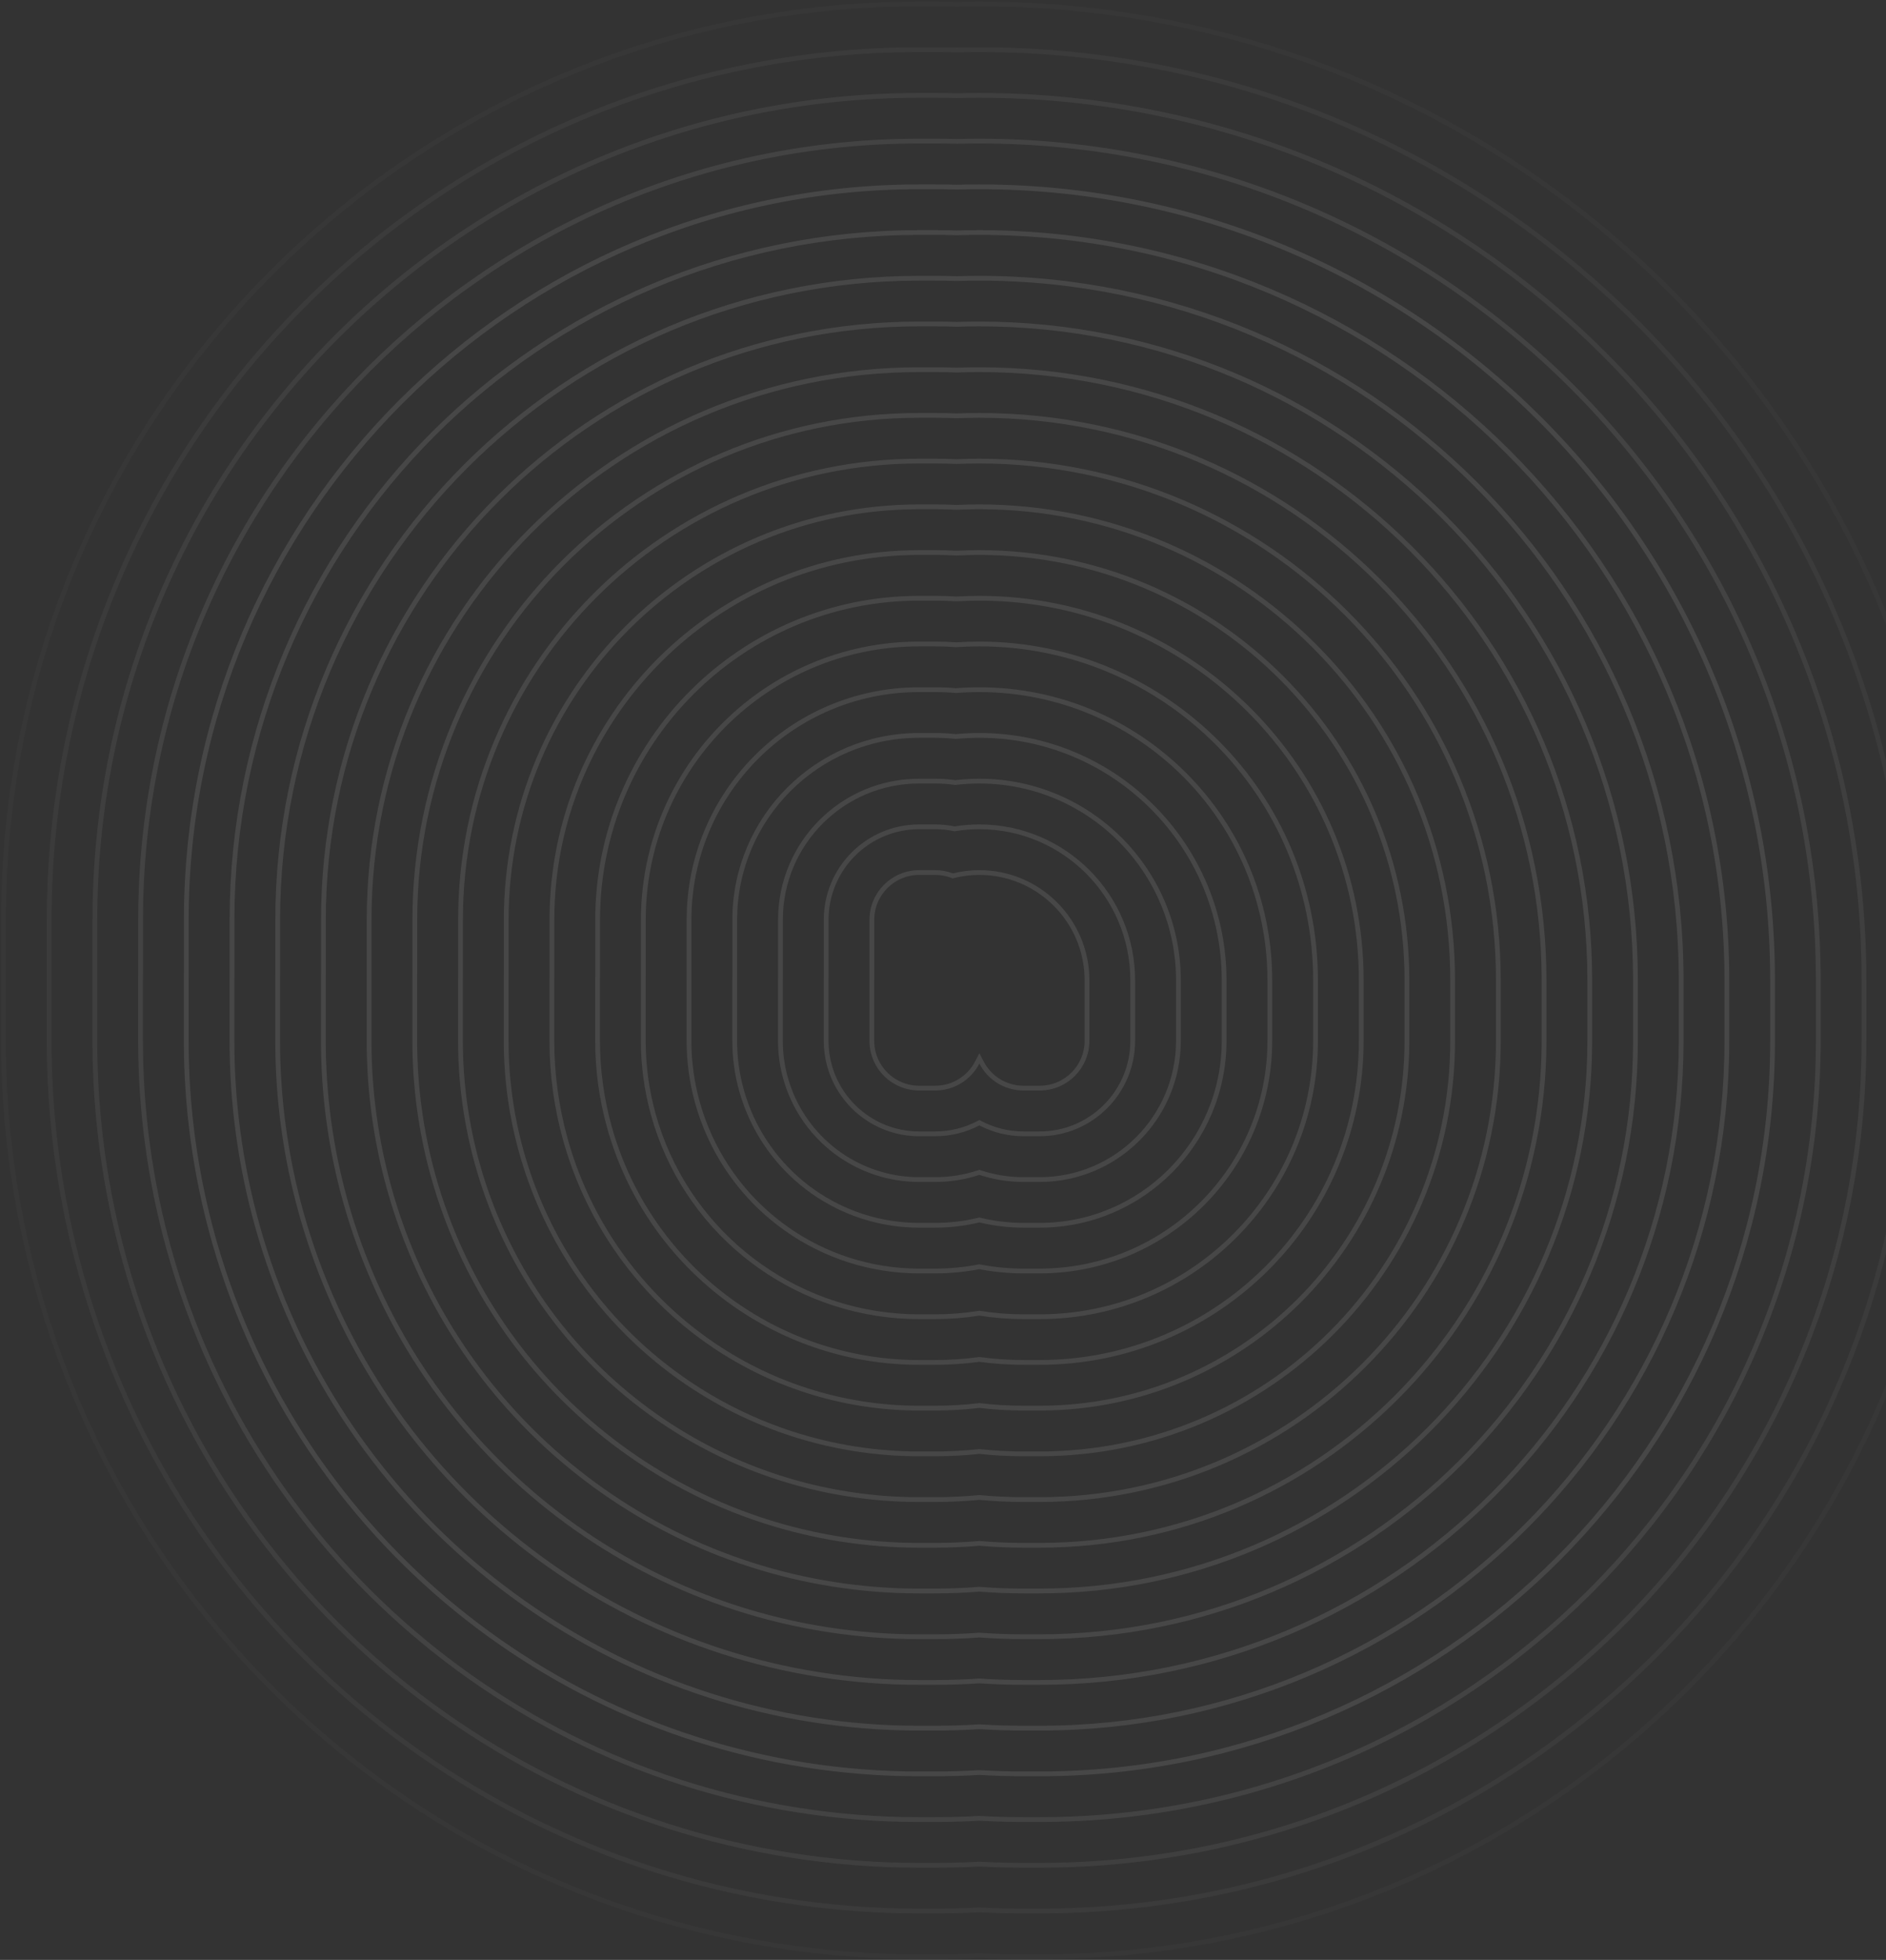 <svg width="800" height="831" viewBox="0 0 800 831" fill="none" xmlns="http://www.w3.org/2000/svg">
<rect x="0" y="0" width="800" height="831" fill="#333333" stroke="none"/>
<path d="M389.895 1.675H396.707C399.783 1.675 402.851 1.711 405.91 1.782H405.957C409.091 1.711 412.229 1.675 415.37 1.675H415.445C643.955 1.675 829.433 187.171 829.433 415.673V441.292C829.433 655.682 655.408 829.649 441.017 829.65H434.166C427.9 829.65 421.668 829.501 415.475 829.207L415.427 829.204L415.379 829.207C409.185 829.501 402.953 829.65 396.688 829.65H389.761C379.176 829.65 370.161 829.297 359.608 828.472C197.282 815.779 60.38 703.201 16.161 547.127L15.646 545.288C6.236 511.446 1.458 476.417 1.458 441.292V415.937C1.458 414.572 1.465 413.206 1.479 411.842V390.032C1.479 175.643 175.503 1.675 389.895 1.675Z" stroke="white" stroke-opacity="0.02" stroke-width="2.025"/>
<path d="M389.896 21.059H396.707C399.781 21.059 402.846 21.096 405.902 21.171L405.927 21.172L405.951 21.171C409.087 21.096 412.227 21.059 415.37 21.059H415.446C633.256 21.059 810.046 197.872 810.046 415.673V441.293C810.046 644.982 644.708 810.267 441.017 810.267H434.166C427.899 810.267 421.668 810.11 415.478 809.801L415.427 809.798L415.377 809.801C409.186 810.11 402.954 810.267 396.688 810.267H389.762C379.708 810.267 371.144 809.932 361.12 809.149C206.29 797.041 75.806 689.288 34.324 540.097C25.384 507.945 20.845 474.665 20.845 441.293V415.938C20.845 414.606 20.852 413.273 20.865 411.941V390.032C20.865 186.343 186.204 21.059 389.896 21.059Z" stroke="white" stroke-opacity="0.04" stroke-width="2.025"/>
<path d="M389.896 40.441H396.708C399.779 40.441 402.84 40.48 405.893 40.559L405.919 40.56L405.944 40.559C409.082 40.48 412.224 40.441 415.37 40.441H415.446C622.556 40.441 790.66 208.572 790.66 415.672V441.292C790.66 634.281 634.007 790.882 441.017 790.882H434.166C427.897 790.882 421.668 790.718 415.48 790.391L415.428 790.388L415.374 790.391C409.186 790.718 402.956 790.882 396.688 790.882H389.762C380.238 790.882 372.127 790.565 362.633 789.823C215.935 778.352 92.305 676.258 53.003 534.904C44.533 504.441 40.231 472.91 40.231 441.292V415.936C40.231 414.638 40.238 413.339 40.252 412.042V390.032C40.252 197.043 196.905 40.441 389.896 40.441Z" stroke="white" stroke-opacity="0.06" stroke-width="2.025"/>
<path d="M389.896 59.825H396.708C399.776 59.825 402.834 59.867 405.882 59.95L405.909 59.951L405.937 59.95C409.077 59.867 412.221 59.825 415.37 59.825H415.446C611.856 59.825 771.273 219.272 771.273 415.672V441.292C771.273 623.58 623.307 771.5 441.017 771.5H434.166C427.896 771.5 421.667 771.324 415.483 770.979L415.428 770.975L415.371 770.979C409.187 771.324 402.958 771.5 396.688 771.5H389.762C380.769 771.5 373.11 771.2 364.145 770.499C225.581 759.664 108.804 663.23 71.681 529.713C63.681 500.94 59.618 471.156 59.618 441.292V415.936C59.618 414.673 59.625 413.409 59.639 412.146V390.032C59.639 207.743 207.605 59.825 389.896 59.825Z" stroke="white" stroke-opacity="0.08" stroke-width="2.025"/>
<path d="M389.892 79.209H396.704C399.768 79.209 402.823 79.253 405.866 79.341L405.895 79.342L405.924 79.341C409.067 79.253 412.215 79.209 415.367 79.209H415.442C601.153 79.209 751.884 229.973 751.884 415.672V441.292C751.884 612.881 612.604 752.117 441.014 752.117H434.163C427.892 752.117 421.663 751.93 415.483 751.564L415.424 751.56L415.364 751.564C409.185 751.93 402.956 752.117 396.685 752.117H389.758C381.296 752.117 374.089 751.835 365.652 751.175C236.241 741.056 127.019 651.615 91.189 527.461L90.356 524.522C82.825 497.438 79.001 469.404 79.001 441.292V415.937C79.001 414.71 79.008 413.481 79.022 412.253V390.033C79.022 218.444 218.301 79.209 389.892 79.209Z" stroke="white" stroke-opacity="0.1" stroke-width="2.025"/>
<path d="M389.896 98.592H396.708C399.768 98.592 402.819 98.639 405.856 98.733L405.888 98.734L405.918 98.733C409.064 98.639 412.215 98.592 415.371 98.592H415.446C590.456 98.592 732.501 240.674 732.501 415.673V441.292C732.501 602.181 601.908 732.734 441.018 732.734H434.167C427.894 732.734 421.667 732.535 415.492 732.144L415.428 732.14L415.364 732.144C409.189 732.535 402.962 732.734 396.688 732.734H389.762C381.83 732.734 375.075 732.469 367.168 731.851C244.871 722.288 141.803 637.172 109.038 519.331C101.977 493.936 98.392 467.65 98.392 441.292V415.937C98.392 414.746 98.399 413.555 98.412 412.364V390.033C98.412 229.145 229.006 98.593 389.896 98.592Z" stroke="white" stroke-opacity="0.1" stroke-width="2.025"/>
<path d="M389.896 117.974H396.708C399.765 117.974 402.809 118.024 405.841 118.125L405.874 118.126L405.906 118.125C409.055 118.024 412.211 117.974 415.371 117.974H415.446C579.756 117.974 713.114 251.374 713.114 415.672V441.292C713.114 591.48 591.207 713.349 441.018 713.349H434.167C427.892 713.349 421.666 713.137 415.497 712.718L415.428 712.713L415.359 712.718C409.19 713.137 402.964 713.349 396.688 713.349H389.762C382.361 713.349 376.058 713.103 368.68 712.525C254.516 703.599 158.303 624.143 127.717 514.138H127.716C121.124 490.433 117.778 465.896 117.778 441.292V415.936C117.778 414.784 117.785 413.63 117.799 412.476V390.032C117.799 239.844 239.706 117.975 389.896 117.974Z" stroke="white" stroke-opacity="0.1" stroke-width="2.025"/>
<path d="M389.896 137.358H396.709C399.76 137.358 402.799 137.412 405.823 137.519L405.858 137.521L405.894 137.519C409.047 137.412 412.207 137.358 415.371 137.358H415.447C569.057 137.358 693.729 262.076 693.729 415.673V441.292C693.729 580.78 580.507 693.966 441.018 693.966H434.167C427.889 693.966 421.665 693.736 415.502 693.286L415.429 693.281L415.354 693.286C409.191 693.736 402.966 693.966 396.688 693.966H389.763C382.892 693.966 377.041 693.737 370.191 693.202C264.161 684.911 174.802 611.114 146.395 508.946C140.274 486.931 137.165 464.142 137.165 441.292V415.936C137.165 414.822 137.172 413.708 137.186 412.594V390.032C137.186 250.544 250.407 137.358 389.896 137.358Z" stroke="white" stroke-opacity="0.1" stroke-width="2.025"/>
<path d="M389.896 156.742H396.709C399.754 156.742 402.786 156.801 405.803 156.917L405.841 156.918L405.879 156.917C409.037 156.801 412.201 156.742 415.371 156.742H415.447C558.357 156.742 674.342 272.776 674.342 415.673V441.293C674.342 570.08 569.807 674.583 441.018 674.583H434.167C427.886 674.583 421.664 674.335 415.509 673.848L415.429 673.841L415.349 673.848C409.193 674.335 402.97 674.583 396.688 674.583H389.763C383.423 674.583 378.024 674.372 371.703 673.878C273.806 666.223 191.301 598.086 165.072 503.756C159.421 483.43 156.552 462.389 156.552 441.293V415.937C156.552 414.864 156.559 413.79 156.572 412.716V390.033C156.572 261.246 261.107 156.742 389.896 156.742Z" stroke="white" stroke-opacity="0.1" stroke-width="2.025"/>
<path d="M389.893 176.124H396.705C399.744 176.124 402.768 176.188 405.775 176.314L405.816 176.315L405.857 176.314C409.02 176.188 412.191 176.124 415.368 176.124H415.443C547.654 176.124 654.952 283.476 654.952 415.672V441.291C654.952 559.379 559.103 655.198 441.015 655.199H434.164C427.88 655.199 421.658 654.927 415.512 654.396L415.425 654.389L415.338 654.396C409.191 654.927 402.969 655.199 396.685 655.199H389.759C383.949 655.199 379.003 655.006 373.211 654.552C283.447 647.533 207.796 585.056 183.747 498.563C178.566 479.926 175.935 460.634 175.935 441.291V415.936C175.935 414.904 175.942 413.873 175.955 412.841V390.032C175.955 271.944 271.804 176.124 389.893 176.124Z" stroke="white" stroke-opacity="0.1" stroke-width="2.025"/>
<path d="M389.896 195.508H396.709C399.739 195.508 402.754 195.577 405.75 195.714L405.795 195.716L405.84 195.714C409.009 195.577 412.188 195.508 415.372 195.508H415.447C536.958 195.508 635.569 294.176 635.569 415.672V441.292C635.569 548.679 548.407 635.816 441.019 635.816H434.168C427.879 635.816 421.66 635.516 415.524 634.933L415.429 634.924L415.333 634.933C409.197 635.516 402.978 635.816 396.689 635.816H389.763C384.484 635.816 379.989 635.64 374.727 635.229C293.096 628.845 224.3 572.028 202.43 493.371C197.718 476.425 195.325 458.881 195.325 441.292V415.937C195.325 414.949 195.332 413.961 195.346 412.973V390.031C195.346 282.645 282.508 195.508 389.896 195.508Z" stroke="white" stroke-opacity="0.1" stroke-width="2.025"/>
<path d="M389.893 214.892H396.705C399.726 214.892 402.729 214.969 405.711 215.12L405.762 215.122L405.812 215.12C408.988 214.969 412.175 214.892 415.368 214.892H415.443C526.253 214.892 616.179 304.878 616.179 415.673V441.292C616.179 537.979 537.704 616.433 441.015 616.433H434.164C427.87 616.433 421.653 616.101 415.531 615.453L415.425 615.442L415.318 615.453C409.196 616.101 402.98 616.433 396.686 616.433H389.759C385.011 616.433 380.969 616.275 376.234 615.905C302.737 610.158 240.795 558.999 221.104 488.18C216.862 472.923 214.708 457.128 214.708 441.292V415.937C214.708 414.995 214.715 414.053 214.729 413.112V390.033C214.729 293.346 293.204 214.892 389.893 214.892Z" stroke="white" stroke-opacity="0.1" stroke-width="2.025"/>
<path d="M389.894 234.276H396.706C399.714 234.276 402.704 234.361 405.67 234.53L405.725 234.533L405.78 234.53C408.966 234.361 412.163 234.276 415.368 234.276H415.444C515.554 234.276 596.793 315.579 596.793 415.673V441.293C596.793 527.28 527.003 597.05 441.015 597.05H434.164C427.863 597.05 421.649 596.676 415.545 595.948L415.425 595.934L415.306 595.948C409.201 596.676 402.987 597.05 396.686 597.05H389.76C385.542 597.05 381.951 596.909 377.746 596.58C312.382 591.469 257.294 545.971 239.782 482.989C236.01 469.421 234.095 455.375 234.095 441.293V415.938C234.095 415.045 234.102 414.15 234.115 413.256V390.033C234.115 304.046 303.906 234.276 389.894 234.276Z" stroke="white" stroke-opacity="0.1" stroke-width="2.025"/>
<path d="M389.897 253.658H396.71C399.703 253.658 402.674 253.755 405.619 253.945L405.682 253.949L405.745 253.945C408.942 253.754 412.152 253.658 415.372 253.658H415.448C504.858 253.658 577.41 326.278 577.41 415.672V441.292C577.41 516.578 516.307 577.666 441.019 577.666H434.168C427.858 577.666 421.648 577.236 415.566 576.406L415.43 576.387L415.292 576.406C409.209 577.236 403 577.666 396.689 577.666H389.764C386.076 577.666 382.938 577.543 379.262 577.255C322.032 572.78 273.798 532.941 258.465 477.797C255.162 465.918 253.485 453.62 253.485 441.292V415.936C253.485 415.094 253.492 414.251 253.506 413.408V390.032C253.506 314.746 314.609 253.658 389.897 253.658Z" stroke="white" stroke-opacity="0.1" stroke-width="2.025"/>
<path d="M389.894 273.042H396.706C399.68 273.042 402.628 273.153 405.546 273.371L405.618 273.377L405.69 273.372C408.902 273.153 412.131 273.042 415.369 273.042H415.444C494.154 273.042 558.02 336.979 558.02 415.673V441.292C558.02 505.878 505.603 558.283 441.016 558.283H434.165C427.842 558.283 421.635 557.781 415.585 556.814L415.426 556.789L415.266 556.814C409.215 557.781 403.009 558.283 396.686 558.283H389.76C386.603 558.283 383.917 558.178 380.77 557.932C331.673 554.093 290.293 519.913 277.14 472.605C274.307 462.417 272.868 451.867 272.868 441.292V415.937C272.868 415.149 272.875 414.359 272.889 413.57V390.032C272.889 325.446 325.306 273.042 389.894 273.042Z" stroke="white" stroke-opacity="0.1" stroke-width="2.025"/>
<path d="M389.894 292.426H396.706C399.653 292.426 402.57 292.556 405.45 292.812L405.535 292.82L405.62 292.813C408.852 292.556 412.105 292.426 415.369 292.426H415.444C483.454 292.426 538.634 347.68 538.634 415.673V441.293C538.634 495.178 494.903 538.9 441.016 538.9H434.165C427.822 538.9 421.622 538.295 415.617 537.138L415.426 537.101L415.234 537.138C409.229 538.294 403.029 538.9 396.687 538.9H389.76C387.134 538.9 384.899 538.812 382.281 538.607C341.318 535.404 306.792 506.884 295.818 467.414C293.455 458.915 292.255 450.114 292.255 441.293V415.937C292.255 415.207 292.262 414.475 292.275 413.744V390.033C292.275 336.147 336.006 292.426 389.894 292.426Z" stroke="white" stroke-opacity="0.1" stroke-width="2.025"/>
<path d="M389.894 311.808H396.706C399.615 311.808 402.488 311.967 405.314 312.277L405.418 312.288L405.521 312.279C408.782 311.966 412.068 311.808 415.369 311.808H415.444C472.754 311.808 519.247 358.38 519.247 415.672V441.291C519.247 484.477 484.203 519.516 441.016 519.516H434.165C427.791 519.516 421.595 518.752 415.665 517.313L415.426 517.255L415.188 517.313C409.257 518.752 403.06 519.516 396.687 519.516H389.76C387.664 519.516 385.882 519.446 383.793 519.282C350.961 516.715 323.292 493.856 314.496 462.221C312.603 455.412 311.642 448.359 311.642 441.291V415.936C311.642 415.268 311.649 414.6 311.662 413.931V390.031C311.662 346.846 346.707 311.808 389.894 311.808Z" stroke="white" stroke-opacity="0.1" stroke-width="2.025"/>
<path d="M389.895 331.192H396.707C399.558 331.192 402.361 331.395 405.103 331.786L405.234 331.805L405.366 331.789C408.669 331.393 412.009 331.192 415.369 331.192H415.445C462.055 331.192 499.861 369.081 499.861 415.672V441.292C499.861 473.778 473.503 500.132 441.016 500.132H434.165C427.73 500.132 421.537 499.099 415.743 497.19L415.426 497.085L415.109 497.19C409.315 499.099 403.122 500.132 396.687 500.132H389.761C388.195 500.132 386.865 500.08 385.305 499.958C360.607 498.027 339.791 480.828 333.174 457.031C331.75 451.91 331.028 446.607 331.028 441.292V415.937C331.028 415.337 331.035 414.737 331.049 414.138V390.032C331.049 357.547 357.407 331.192 389.895 331.192Z" stroke="white" stroke-opacity="0.1" stroke-width="2.025"/>
<path d="M389.895 350.575H396.707C399.455 350.575 402.136 350.856 404.725 351.391L404.907 351.429L405.091 351.4C408.468 350.854 411.904 350.575 415.369 350.575H415.445C451.354 350.576 480.475 379.781 480.475 415.673V441.292C480.475 463.077 462.802 480.749 441.016 480.749H434.165C427.571 480.749 421.358 479.132 415.896 476.273L415.427 476.027L414.957 476.273C409.495 479.132 403.28 480.749 396.687 480.749H389.761C388.726 480.749 387.848 480.715 386.816 480.634C370.252 479.339 356.29 467.798 351.853 451.838C350.899 448.408 350.415 444.853 350.415 441.292V415.937C350.415 415.415 350.422 414.892 350.436 414.369V390.032C350.436 368.247 368.108 350.575 389.895 350.575Z" stroke="white" stroke-opacity="0.1" stroke-width="2.025"/>
<path d="M389.895 369.958H396.707C399.222 369.958 401.627 370.42 403.844 371.263L404.141 371.377L404.449 371.3C407.991 370.415 411.654 369.958 415.37 369.958H415.445C440.654 369.958 461.088 390.48 461.088 415.672V441.292C461.088 452.377 452.102 461.365 441.017 461.365H434.166C426.401 461.365 419.665 456.956 416.326 450.501L415.427 448.762L414.527 450.501C411.188 456.956 404.451 461.365 396.687 461.365H389.761C389.256 461.365 388.83 461.349 388.328 461.309C379.898 460.65 372.79 454.769 370.531 446.646C370.047 444.906 369.802 443.099 369.802 441.292V415.936C369.802 415.505 369.81 415.071 369.822 414.636V390.032C369.822 378.947 378.808 369.958 389.895 369.958Z" stroke="white" stroke-opacity="0.1" stroke-width="2.025"/>
</svg>
